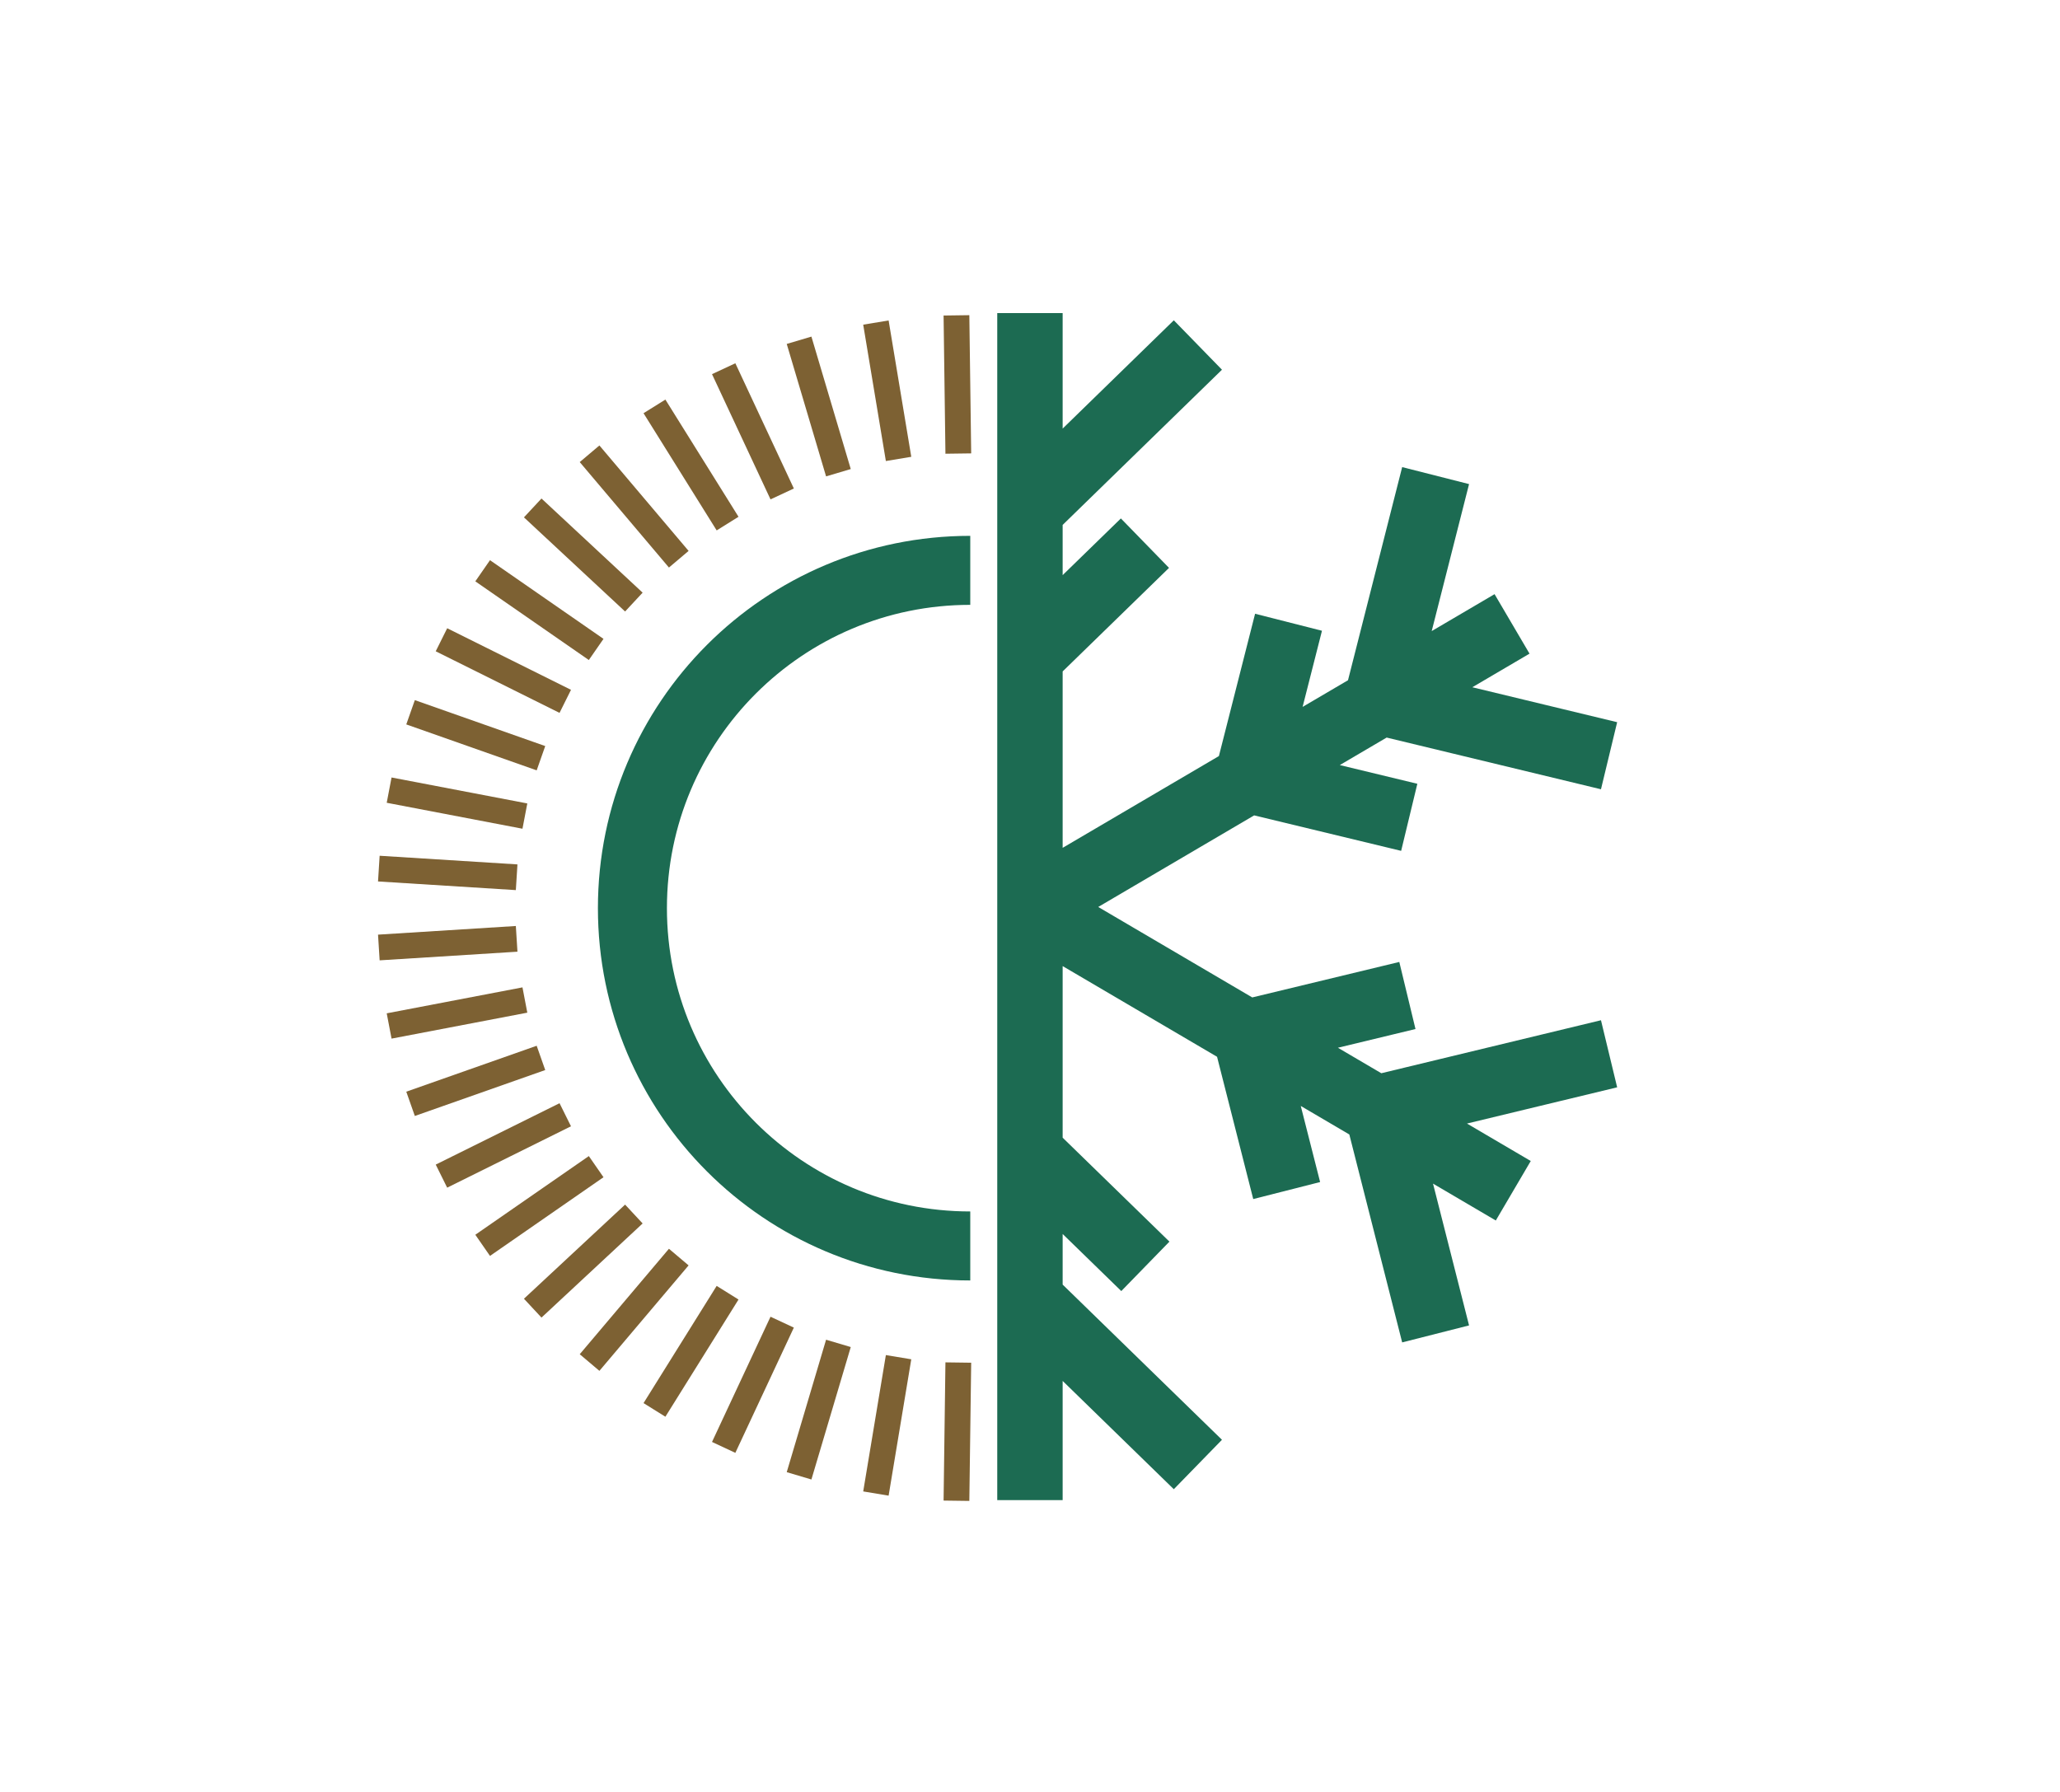 <?xml version="1.0" encoding="UTF-8"?><svg id="Layer_1" xmlns="http://www.w3.org/2000/svg" xmlns:xlink="http://www.w3.org/1999/xlink" viewBox="0 0 100 87"><defs><style>.cls-1{clip-path:url(#clippath);}.cls-2{stroke-width:0px;}.cls-2,.cls-3,.cls-4{fill:none;}.cls-3{stroke:#1c6b52;stroke-width:3.35px;}.cls-5{clip-path:url(#clippath-1);}.cls-4{stroke:#7d6133;stroke-width:1.25px;}</style><clipPath id="clippath"><rect class="cls-2" x="18.32" y="13.99" width="63.26" height="58.96"/></clipPath><clipPath id="clippath-1"><rect class="cls-2" x="48.41" y="13.99" width="33.17" height="58.96"/></clipPath></defs><g id="Layer_1-2"><g class="cls-1"><path class="cls-3" d="M47.1,27.69c-9.06,0-16.4,7.34-16.4,16.4s7.34,16.4,16.4,16.4"/><path class="cls-4" d="M46.52,66.15l-.09,6.71M43.62,65.89l-1.1,6.62M40.7,65.22l-1.91,6.43M37.97,64.19l-2.84,6.08M35.32,62.76l-3.55,5.69M32.95,61.03l-4.33,5.12M30.77,58.94l-4.91,4.57M28.94,56.64l-5.51,3.82M27.44,54.12l-6.01,2.98M26.26,51.36l-6.33,2.23M25.48,48.55l-6.59,1.26M25.08,45.58l-6.69.42M25.08,42.59l-6.69-.42M25.48,39.62l-6.59-1.26M26.26,36.81l-6.33-2.23M27.44,34.05l-6.01-2.99M28.94,31.53l-5.51-3.82M30.77,29.23l-4.91-4.57M32.95,27.15l-4.33-5.12M35.32,25.42l-3.55-5.69M37.97,23.98l-2.84-6.08M40.7,22.95l-1.91-6.43M43.62,22.28l-1.1-6.62M46.52,22.02l-.09-6.71"/></g><g class="cls-5"><path class="cls-3" d="M37.54,57.8l1.93-7.59-7.79-1.88M30.32,64.76l2.77-10.9-11.19-2.7M62.55,30.21l-1.93,7.59,7.79,1.88M69.69,23.09l-2.77,10.9,11.19,2.7M73.4,30.29l-46.85,27.52M62.46,57.8l-1.93-7.59,7.79-1.88M69.69,64.76l-2.77-10.9,11.19-2.7M37.45,30.21l1.93,7.59-7.79,1.88M30.32,23.09l2.77,10.9-11.19,2.7M26.61,30.29l46.85,27.52M44.24,61.48l5.68-5.53,5.68,5.53M41.85,71.1l8.15-7.94,8.15,7.94M55.58,26.37l-5.68,5.53-5.68-5.53M58.15,16.75l-8.15,7.94-8.15-7.94M49.91,15.2v57.63"/></g></g></svg>